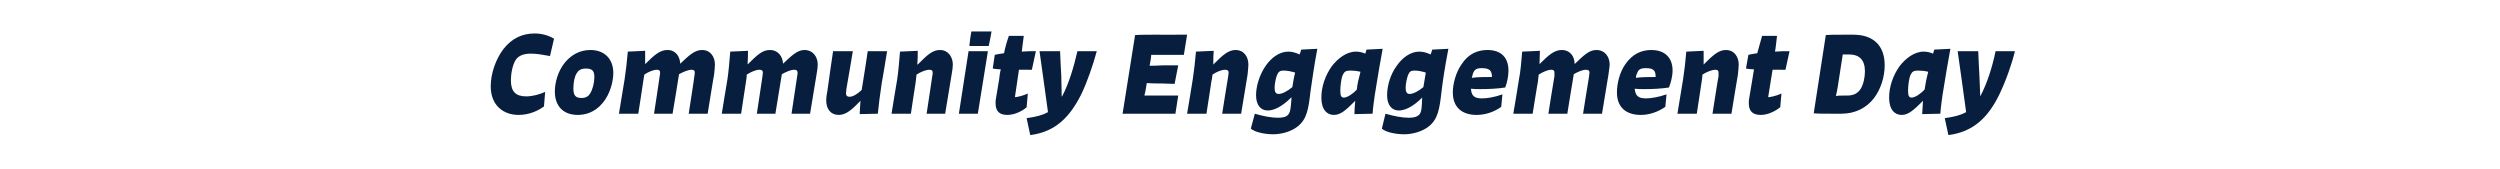 <?xml version="1.0" standalone="no"?><!DOCTYPE svg PUBLIC "-//W3C//DTD SVG 1.1//EN" "http://www.w3.org/Graphics/SVG/1.1/DTD/svg11.dtd"><svg xmlns="http://www.w3.org/2000/svg" version="1.1" width="620px" height="41.8px" viewBox="0 -7 620 41.8" style="top:-7px"><desc>Community Engagement Day</desc><defs/><g id="Polygon993915"><path d="m134.9 19.4c-1.5 1.1-3.7 2.1-6.3 2.1c-3.7 0-6.9-2.3-6.9-7.1c0-3.1 1.2-6.7 3.2-9.3c2-2.5 4.5-3.8 7.7-3.8c1.8 0 3.5.5 4.8 1.3l-1 4.3c-1.6-.3-3.3-.6-4.7-.6c-1.7 0-2.9.4-3.7 1.4c-.9 1.3-1.3 3.6-1.3 5.2c0 2.8 1.2 4 3.8 4c1.6 0 3.3-.5 4.7-1.1l-.3 3.6zm2.7-3.7c0-2.1.7-5 2.5-7.2c1.5-1.8 3.6-3.1 6.3-3.1c3.7 0 5.7 2.4 5.7 5.7c0 1.9-.7 5.2-2.7 7.5c-1.9 2.3-4.3 2.9-6.1 2.9c-3.8 0-5.7-2.4-5.7-5.8zm8.8.4c.6-1 1-2.6 1-4c0-1.4-.4-2.1-2.1-2.1c-1.3 0-1.9.5-2.3 1.2c-.5.8-.8 2.2-.8 3.7c0 1.6.4 2.4 2 2.4c1.2 0 1.8-.5 2.2-1.2zM160 8.9c2.3-2.3 3.7-3.5 5.5-3.5c2.1 0 3.1 1.6 3.2 3.4c2.2-2.1 3.6-3.4 5.4-3.4c2.2 0 3.2 1.8 3.2 3.6c0 .6-.1 1.4-.2 2.5c-.05 0-1.6 9.7-1.6 9.7h-4.7s1.45-9.32 1.4-9.3c.1-.4.1-.7.1-.9c0-.5-.2-.7-.8-.7c-.8 0-2 .5-3.1 1.1c.04.02-1.6 9.8-1.6 9.8h-4.6s1.44-9.32 1.4-9.3c.1-.4.1-.7.1-.9c0-.5-.2-.7-.8-.7c-.8 0-2.1.5-3.1 1.2c-.1.5-.2 1.1-.3 1.8c.03-.04-1.2 7.9-1.2 7.9h-4.8s1.41-8.48 1.4-8.5c.3-2 .6-4.4.8-6.9l4.3-.2v3.3zm25.5 0c2.3-2.3 3.6-3.5 5.4-3.5c2.1 0 3.2 1.6 3.3 3.4c2.2-2.1 3.6-3.4 5.3-3.4c2.2 0 3.3 1.8 3.3 3.6c0 .6-.1 1.4-.3 2.5l-1.6 9.7h-4.6l1.4-9.3c.1-.4.1-.7.1-.9c0-.5-.3-.7-.8-.7c-.9 0-2 .5-3.1 1.1l-1.6 9.8h-4.6l1.4-9.3c0-.4.1-.7.1-.9c0-.5-.3-.7-.9-.7c-.8 0-2 .5-3.1 1.2c0 .5-.1 1.1-.2 1.8c-.01-.04-1.2 7.9-1.2 7.9H179s1.37-8.48 1.4-8.5c.3-2 .5-4.4.7-6.9l4.4-.2c0 1 0 2.1-.1 3.3h.1zM220 5.7s-1.26 7.75-1.3 7.7c-.5 3.3-.8 5.8-1 7.8l-4.5.1c.1-1.3.1-2.4.2-3.3c-2.1 2.2-3.6 3.5-5.4 3.5c-2 0-3.1-1.5-3.1-3.6c0-.6.1-1.5.3-2.4c-.04 0 1.4-9.8 1.4-9.8h4.9s-1.56 9.37-1.6 9.4c0 .5-.1.8-.1 1c0 .6.3.9.9.9c.8 0 2-.7 3-1.7c.05-.02 1.5-9.6 1.5-9.6h4.8zm2.5 7c.3-2 .5-4.4.7-6.9l4.4-.2c0 1 0 2.1-.1 3.4h.1c2.3-2.3 3.6-3.6 5.5-3.6c2.1 0 3.2 1.8 3.2 3.6c0 .6-.1 1.4-.3 2.5c.02 0-1.6 9.7-1.6 9.7h-4.6s1.42-9.32 1.4-9.3c.1-.4.1-.7.1-.9c0-.5-.2-.7-.8-.7c-.9 0-2.1.5-3.2 1.2c-.1.6-.1 1.1-.2 1.8c-.02-.04-1.2 7.9-1.2 7.9h-4.8s1.37-8.48 1.4-8.5zm15.3 8.5l2.4-15.5h4.8l-2.5 15.5h-4.7zm2.6-16.8c.1-1.3.3-2.5.5-3.6h5c-.2 1.2-.4 2.3-.7 3.6h-4.8zm11.3 12.7c.4 0 1.9-.3 3.2-.9l-.3 3.4c-.9.8-2.8 1.9-4.8 1.9c-1.8 0-2.9-.8-2.9-2.9c0-.3 0-.8.1-1.2l.8-4.8c.1-.9.2-1.7.4-2.4c-.7 0-1.4-.1-2-.2l.5-3.4c.5-.1 1.3-.3 2.3-.4c.3-1.5.7-2.9 1.2-4.3h3.7c-.2 1.6-.4 2.9-.5 3.9c.6 0 1.3-.1 1.9-.1c.03.02 1.6 0 1.6 0l-1 4.6s-1.01.04-1 0h-2.2l-1 6.8zM272 5.7c-.9 3.3-2.3 7.5-3.9 10.8c-2.8 5.5-6.3 9.2-12.6 10l-.9-4.2c2.2-.3 3.9-.7 5.3-1.5c.02-.04-2.1-15.1-2.1-15.1h5.1s.26 6.15.3 6.2c0 1.6.1 3.3.1 5h.1c1.7-3.2 2.9-7.3 3.8-11.2h4.8zm11.9 15.5h-5.5l3.1-19.5c1-.1 3.7-.1 5.6-.1c-.05.02 7.3 0 7.3 0l-.8 5h-8.1c0 .4-.1 1-.2 1.6l-.2 1.1c.8 0 1.9 0 3.4-.1c.01.03 3.7 0 3.7 0l-.9 4.6s-3.14-.08-3.1-.1c-1.5 0-2.6 0-3.8-.1l-.2 1.2c-.1.6-.2 1.3-.4 1.9h4.1c.04-.04 4.3 0 4.3 0l-.7 4.5s-7.61.02-7.6 0zm11.9-8.5c.3-2 .6-4.4.8-6.9l4.4-.2c-.1 1-.1 2.1-.1 3.4c2.3-2.3 3.7-3.6 5.5-3.6c2.2 0 3.2 1.8 3.2 3.6c0 .6-.1 1.4-.2 2.5c-.02 0-1.6 9.7-1.6 9.7h-4.7s1.47-9.32 1.5-9.3c0-.4.1-.7.1-.9c0-.5-.3-.7-.9-.7c-.8 0-2.1.5-3.1 1.2c-.1.6-.1 1.1-.3 1.8c.04-.04-1.2 7.9-1.2 7.9h-4.8s1.43-8.48 1.4-8.5zm24.7 1.9c.2-1.3.4-2.5.7-3.6c-1-.3-2-.5-2.8-.5c-.9 0-1.3.2-1.7 1.1c-.3.8-.6 2.2-.6 3.2c0 1 .3 1.5 1 1.5c.8 0 2.1-.6 3.4-1.7zm6.2-9.5c-.9 4.7-1.3 8-1.7 10.6c-.5 4.4-.9 6.8-3.1 8.6c-1.6 1.3-4 2-6.2 2c-1.7 0-4.3-.4-5.5-1.4l1-3.7c2 .6 4.1 1 5.7 1c1.3 0 2.1-.2 2.6-.8c.6-.7.6-1.9.8-4.2h-.1c-2.3 2.3-4.3 3.2-5.8 3.2c-1.7 0-2.9-1.3-2.9-3.8c0-2.1.8-5 2.4-7.3c1.4-2 3.4-3.5 5.6-3.5c1 0 1.9.3 2.8.7c.04.03.4-1.2.4-1.2l4-.2zm9.8 10.1c.1-1.3.4-2.5.9-4.4c-.8-.2-1.7-.3-2.5-.3c-1.2 0-1.5.3-1.9 1.1c-.4.9-.6 2.8-.6 3.9c0 1.2.2 1.7.9 1.7c.8 0 2.2-.9 3.2-2zm6.4-10.1c-.6 3.4-1.3 7.2-1.6 9.3c-.5 2.9-.8 5.4-.9 6.8l-4.5.1c0-1 .1-2.2.2-3.3c-2.3 2.3-3.6 3.5-5.3 3.5c-1.7 0-3.1-1.3-3.1-4.3c0-2.6.9-5.4 2.6-7.8c1.5-1.9 3.6-3.6 6-3.6c.8 0 1.6.2 2.3.5c-.01-.01.3-1 .3-1l4-.2zm10.1 9.5c.2-1.3.4-2.5.6-3.6c-.9-.3-2-.5-2.7-.5c-1 0-1.3.2-1.7 1.1c-.3.8-.6 2.2-.6 3.2c0 1 .3 1.5 1 1.5c.8 0 2.1-.6 3.4-1.7zm6.2-9.5c-.9 4.7-1.4 8-1.7 10.6c-.5 4.4-.9 6.8-3.1 8.6c-1.6 1.3-4 2-6.2 2c-1.7 0-4.4-.4-5.5-1.4l.9-3.7c2.1.6 4.1 1 5.8 1c1.2 0 2-.2 2.6-.8c.6-.7.6-1.9.7-4.2c-2.3 2.3-4.3 3.2-5.8 3.2c-1.7 0-2.9-1.3-2.9-3.8c0-2.1.7-5 2.4-7.3c1.4-2 3.4-3.5 5.6-3.5c1 0 1.9.3 2.8.7c.02.03.4-1.2.4-1.2l4-.2zm8.3 4.8c-1.3 0-1.8.3-2.2 1.3c-.1.3-.2.8-.3 1.1c1.5-.2 2.9-.2 4.6-.2h.4c0-1.5-.5-2.2-2.5-2.2zm4.8 9.6c-1.5 1.1-3.7 2-6.1 2c-3.3 0-5.9-1.6-5.9-5.6c0-2 .7-4.9 2.2-7c1.7-2.6 4-3.5 6.4-3.5c3.5 0 5.2 2 5.2 5.1c0 1.5-.4 3.2-.8 4.2c-1.9.3-4.2.4-6.1.4c-.9 0-1.7 0-2.4-.1c.1 1.8.9 2.4 2.7 2.4c1.3 0 3.2-.3 5.1-1l-.3 3.1zm9.5-10.6c2.3-2.3 3.7-3.5 5.5-3.5c2.1 0 3.2 1.6 3.2 3.4h.1c2.2-2.1 3.5-3.4 5.3-3.4c2.2 0 3.3 1.8 3.3 3.6c0 .6-.2 1.4-.3 2.5c-.02 0-1.6 9.7-1.6 9.7h-4.7s1.48-9.32 1.5-9.3c0-.4.1-.7.1-.9c0-.5-.3-.7-.9-.7c-.8 0-2 .5-3 1.1c-.03.02-1.6 9.8-1.6 9.8H384s1.46-9.32 1.5-9.3v-.9c0-.5-.2-.7-.8-.7c-.8 0-2 .5-3.1 1.2c-.1.5-.1 1.1-.2 1.8c-.04-.04-1.3 7.9-1.3 7.9h-4.8s1.44-8.48 1.4-8.5c.4-2 .6-4.4.8-6.9l4.4-.2c0 1-.1 2.1-.1 3.3zm26.4 1c-1.3 0-1.9.3-2.2 1.3c-.2.3-.3.8-.3 1.1c1.5-.2 2.9-.2 4.6-.2h.3c0-1.5-.4-2.2-2.4-2.2zm4.8 9.6c-1.6 1.1-3.7 2-6.1 2c-3.3 0-5.9-1.6-5.9-5.6c0-2 .6-4.9 2.1-7c1.8-2.6 4.1-3.5 6.4-3.5c3.5 0 5.3 2 5.3 5.1c0 1.5-.5 3.2-.9 4.2c-1.9.3-4.2.4-6 .4c-.9 0-1.8 0-2.5-.1c.2 1.8.9 2.4 2.8 2.4c1.2 0 3.1-.3 5.1-1l-.3 3.1zm4.4-6.8c.3-2 .6-4.4.8-6.9l4.3-.2v3.4c2.3-2.3 3.7-3.6 5.5-3.6c2.2 0 3.2 1.8 3.2 3.6c0 .6-.1 1.4-.2 2.5c-.04 0-1.6 9.7-1.6 9.7h-4.7s1.45-9.32 1.5-9.3v-.9c0-.5-.2-.7-.8-.7c-.8 0-2.1.5-3.2 1.2c0 .6-.1 1.1-.2 1.8c.02-.04-1.2 7.9-1.2 7.9H416s1.41-8.48 1.4-8.5zm21.1 4.4c.5 0 2-.3 3.3-.9l-.3 3.4c-1 .8-2.9 1.9-4.8 1.9c-1.9 0-3-.8-3-2.9c0-.3 0-.8.1-1.2l.8-4.8c.1-.9.3-1.7.4-2.4c-.6 0-1.4-.1-2-.2l.6-3.4c.5-.1 1.3-.3 2.2-.4c.4-1.5.8-2.9 1.2-4.3h3.7c-.2 1.6-.3 2.9-.5 3.9c.6 0 1.3-.1 2-.1c-.04.02 1.6 0 1.6 0l-1 4.6s-1.07.04-1.1 0h-2.1l-1.1 6.8zm22.9-2c.7-1.1 1.1-2.8 1.1-4.4c0-2.8-1.3-4.2-4-4.2H457c-.1.9-.3 1.8-.4 2.6l-.8 5.2c-.2 1.3-.3 1.6-.5 2.5c.6-.1 1.2-.1 1.8-.1h.9c1.5 0 2.6-.4 3.4-1.6zm-6.7 6.1c-1.9 0-3.8 0-4.9-.1l3-19.4c1.1-.1 2.6-.1 4.9-.1h1.9c4.9 0 7.8 2.6 7.8 7.6c0 2.9-1 6-2.7 8.2c-1.8 2.3-4.5 3.8-8.1 3.8h-1.9zm22.6-6c.2-1.3.4-2.5.9-4.4c-.7-.2-1.7-.3-2.5-.3c-1.2 0-1.5.3-1.9 1.1c-.4.9-.6 2.8-.6 3.9c0 1.2.2 1.7.9 1.7c.8 0 2.2-.9 3.2-2zm6.4-10.1c-.6 3.4-1.3 7.2-1.6 9.3c-.5 2.9-.8 5.4-.9 6.8l-4.5.1c.1-1 .1-2.2.2-3.3c-2.3 2.3-3.6 3.5-5.3 3.5c-1.7 0-3.1-1.3-3.1-4.3c0-2.6.9-5.4 2.6-7.8c1.5-1.9 3.6-3.6 6-3.6c.8 0 1.6.2 2.3.5l.3-1l4-.2zm16 .6c-.8 3.3-2.3 7.5-3.9 10.8c-2.7 5.5-6.3 9.2-12.6 10l-.9-4.2c2.2-.3 3.9-.7 5.3-1.5c.03-.04-2.1-15.1-2.1-15.1h5.1s.27 6.15.3 6.2c.1 1.6.1 3.3.2 5c1.7-3.2 3-7.3 3.8-11.2h4.8z" stroke="none" fill="#081e3f"/></g></svg>